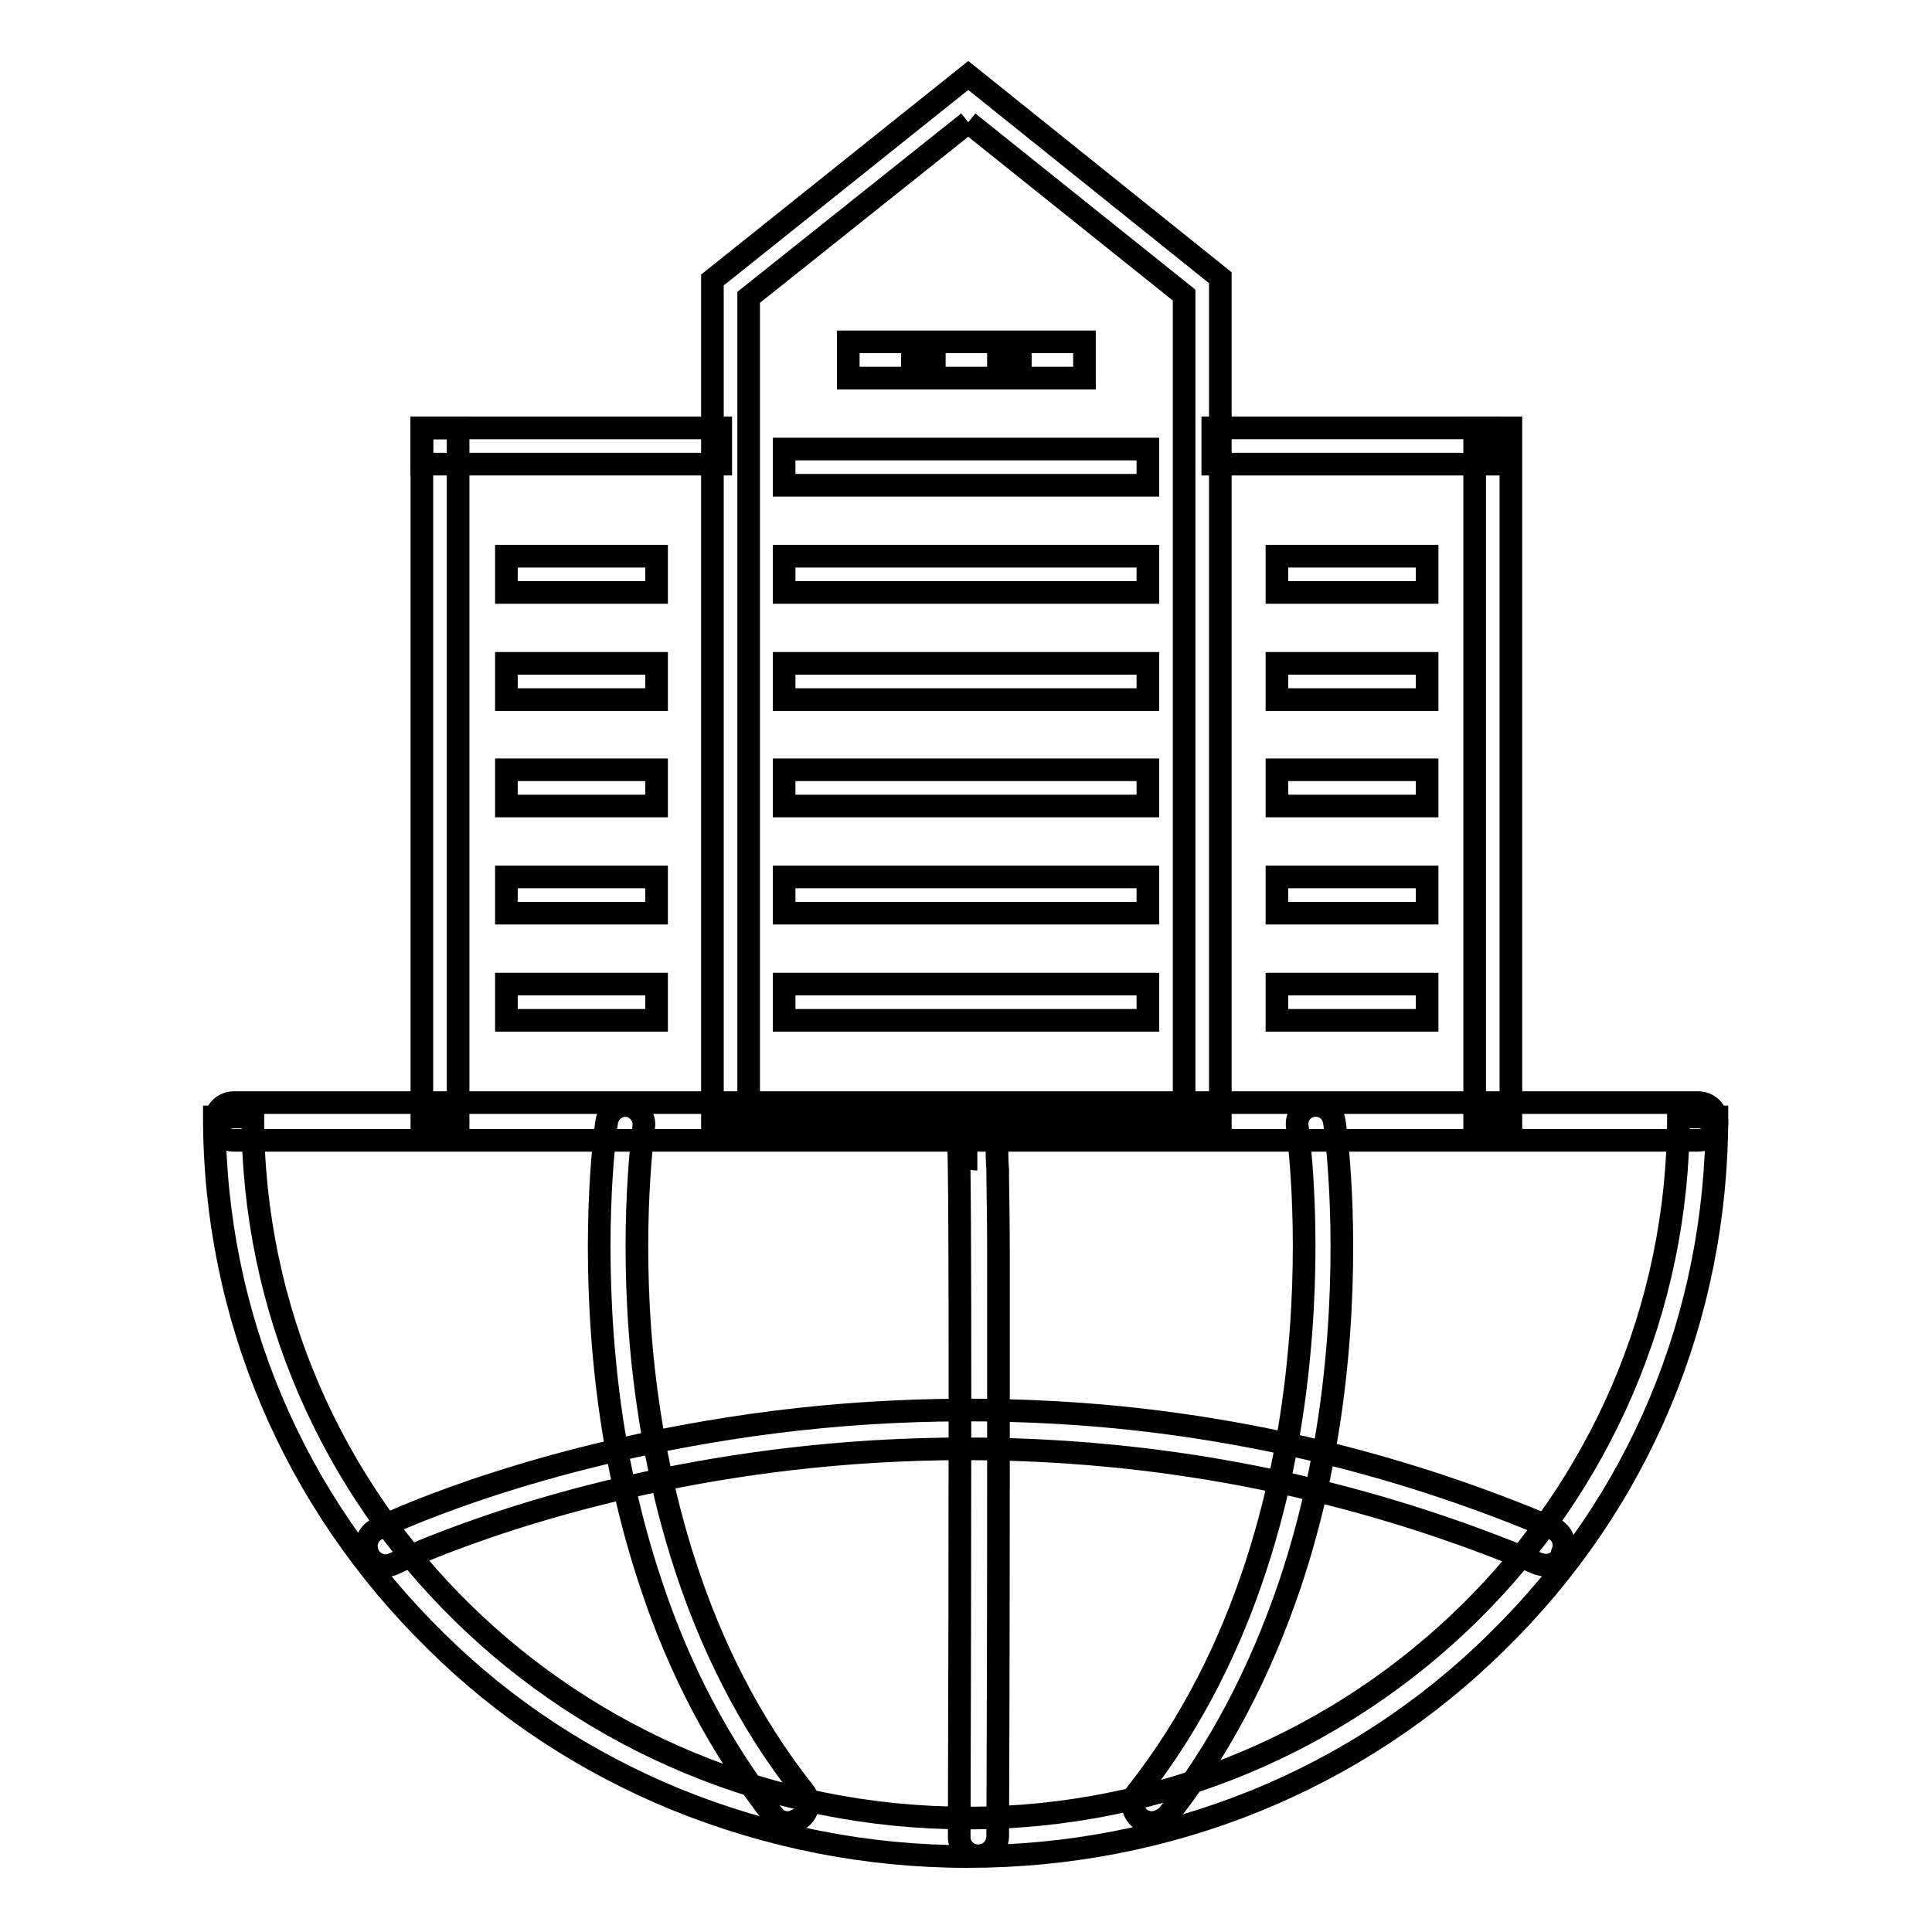 <?xml version="1.0" encoding="utf-8"?>
<!-- Svg Vector Icons : http://www.onlinewebfonts.com/icon -->
<!DOCTYPE svg PUBLIC "-//W3C//DTD SVG 1.1//EN" "http://www.w3.org/Graphics/SVG/1.1/DTD/svg11.dtd">
<svg version="1.1" xmlns="http://www.w3.org/2000/svg" xmlns:xlink="http://www.w3.org/1999/xlink" x="0px" y="0px" viewBox="0 0 256 256" enable-background="new 0 0 256 256" xml:space="preserve">
<g> <path stroke-width="3" fill-opacity="0" stroke="#000000"  d="M55.9,56.7h4.8v92.2h-4.8V56.7z"/> <path stroke-width="3" fill-opacity="0" stroke="#000000"  d="M55.9,56.7h39.6v4.8H55.9V56.7z M195.4,56.7h4.8v92.2h-4.8V56.7z"/> <path stroke-width="3" fill-opacity="0" stroke="#000000"  d="M128.3,16.2l28.6,22.9v110.3H99.2v-110L128.3,16.2 M128.3,10L94.4,37.1v111.8h67.3V36.8L128.3,10z  M67.1,73.7h19.9v4.8H67.1V73.7z M67.1,87.9h19.9v4.8H67.1V87.9z M67.1,102h19.9v4.8H67.1V102z M67.1,116.2h19.9v4.8H67.1V116.2z  M67.1,130.4h19.9v4.8H67.1V130.4z"/> <path stroke-width="3" fill-opacity="0" stroke="#000000"  d="M103.9,73.7h48.2v4.8h-48.2V73.7z M103.9,59.5h48.2v4.8h-48.2V59.5z M112.4,45.3h8.5v4.8h-8.5V45.3z  M123.8,45.3h8.5v4.8h-8.5V45.3z M135.2,45.3h8.5v4.8h-8.5V45.3z M103.9,87.9h48.2v4.8h-48.2V87.9z M103.9,102h48.2v4.8h-48.2V102z  M103.9,116.2h48.2v4.8h-48.2V116.2z M103.9,130.4h48.2v4.8h-48.2V130.4z M169.2,73.7h19.9v4.8h-19.9V73.7z M169.2,87.9h19.9v4.8 h-19.9V87.9z M169.2,102h19.9v4.8h-19.9V102z M169.2,116.2h19.9v4.8h-19.9V116.2z M169.2,130.4h19.9v4.8h-19.9V130.4z M128.2,246 c-13.4,0-26.4-2.6-38.7-7.6c-11.9-4.9-22.6-11.9-31.7-20.9c-18.9-18.5-29.4-43.2-29.4-69.5h5.1c0,51.3,42.5,92.9,94.7,92.9 c52,0,94.2-41.7,94.2-92.9h5.1c0,26.4-10.3,51.1-29.1,69.5C179.8,235.9,154.8,246,128.2,246z"/> <path stroke-width="3" fill-opacity="0" stroke="#000000"  d="M225,151.1H31c-1.4,0-2.5-1.1-2.5-2.5c0-1.4,1.1-2.5,2.5-2.5H225c1.4,0,2.5,1.1,2.5,2.5 C227.6,150,226.4,151.1,225,151.1L225,151.1z"/> <path stroke-width="3" fill-opacity="0" stroke="#000000"  d="M104.4,241.5c-0.7,0-1.5-0.3-1.9-0.9c-6.9-8.8-12.4-19.1-16.2-30.6c-3.1-9.2-5.2-19.2-6.2-29.8 c-1.7-18,0.2-31.1,0.3-31.6c0.2-1.3,1.5-2.3,2.8-2.1c1.3,0.2,2.3,1.5,2.1,2.8c0,0.1-1.9,13.2-0.2,30.5c1.6,15.9,6.5,38.8,21.4,57.6 c0.9,1.1,0.7,2.6-0.4,3.5C105.4,241.3,104.9,241.5,104.4,241.5z M152.6,241.5c-0.5,0-1.1-0.2-1.5-0.5c-1.1-0.9-1.3-2.4-0.4-3.5 c14.9-18.9,19.9-41.8,21.4-57.8c1.7-17.3-0.2-30.3-0.2-30.4c-0.2-1.4,0.7-2.6,2.1-2.8c1.3-0.2,2.6,0.7,2.8,2.1 c0.1,0.5,2,13.7,0.3,31.6c-1,10.6-3.1,20.6-6.2,29.8c-3.9,11.5-9.3,21.9-16.2,30.6C154.1,241.1,153.4,241.5,152.6,241.5 L152.6,241.5z M129.6,245.9c-1.4,0-2.5-1.1-2.5-2.5c0.1-35.2,0.2-88.4-0.1-92c0-0.1,0-0.3,0-0.4c0-1.4,1.1-2.5,2.5-2.5 c0.6,0,1.3,0.3,1.8,0.7c0.7,0.7,0.8,1.4,0.8,2.8c0,0.7,0,1.7,0.1,3c0,2.4,0.1,6,0.1,10.5c0,7.7,0,18.4,0,31.8 c0,22.8-0.1,45.9-0.1,46.1C132.1,244.9,131,245.9,129.6,245.9z M127.1,151.7c0.2,1,1.1,1.9,2.4,1.9 C128.4,153.6,127.4,152.8,127.1,151.7z"/> <path stroke-width="3" fill-opacity="0" stroke="#000000"  d="M204.8,207.4c-0.3,0-0.6-0.1-1-0.2c-42.1-17.7-81-16.8-106.3-12.9c-27.4,4.2-45.1,12.8-45.3,12.9 c-1.2,0.6-2.8,0.1-3.4-1.2s-0.1-2.8,1.2-3.4c0.7-0.4,18.4-8.9,46.5-13.3c16.5-2.6,33.2-3.1,49.5-1.7c20.5,1.8,40.6,6.8,59.7,14.9 c1.3,0.5,1.9,2,1.3,3.3C206.8,206.8,205.9,207.4,204.8,207.4L204.8,207.4z M160.7,56.7h36.6v4.8h-36.6V56.7z"/></g>
</svg>